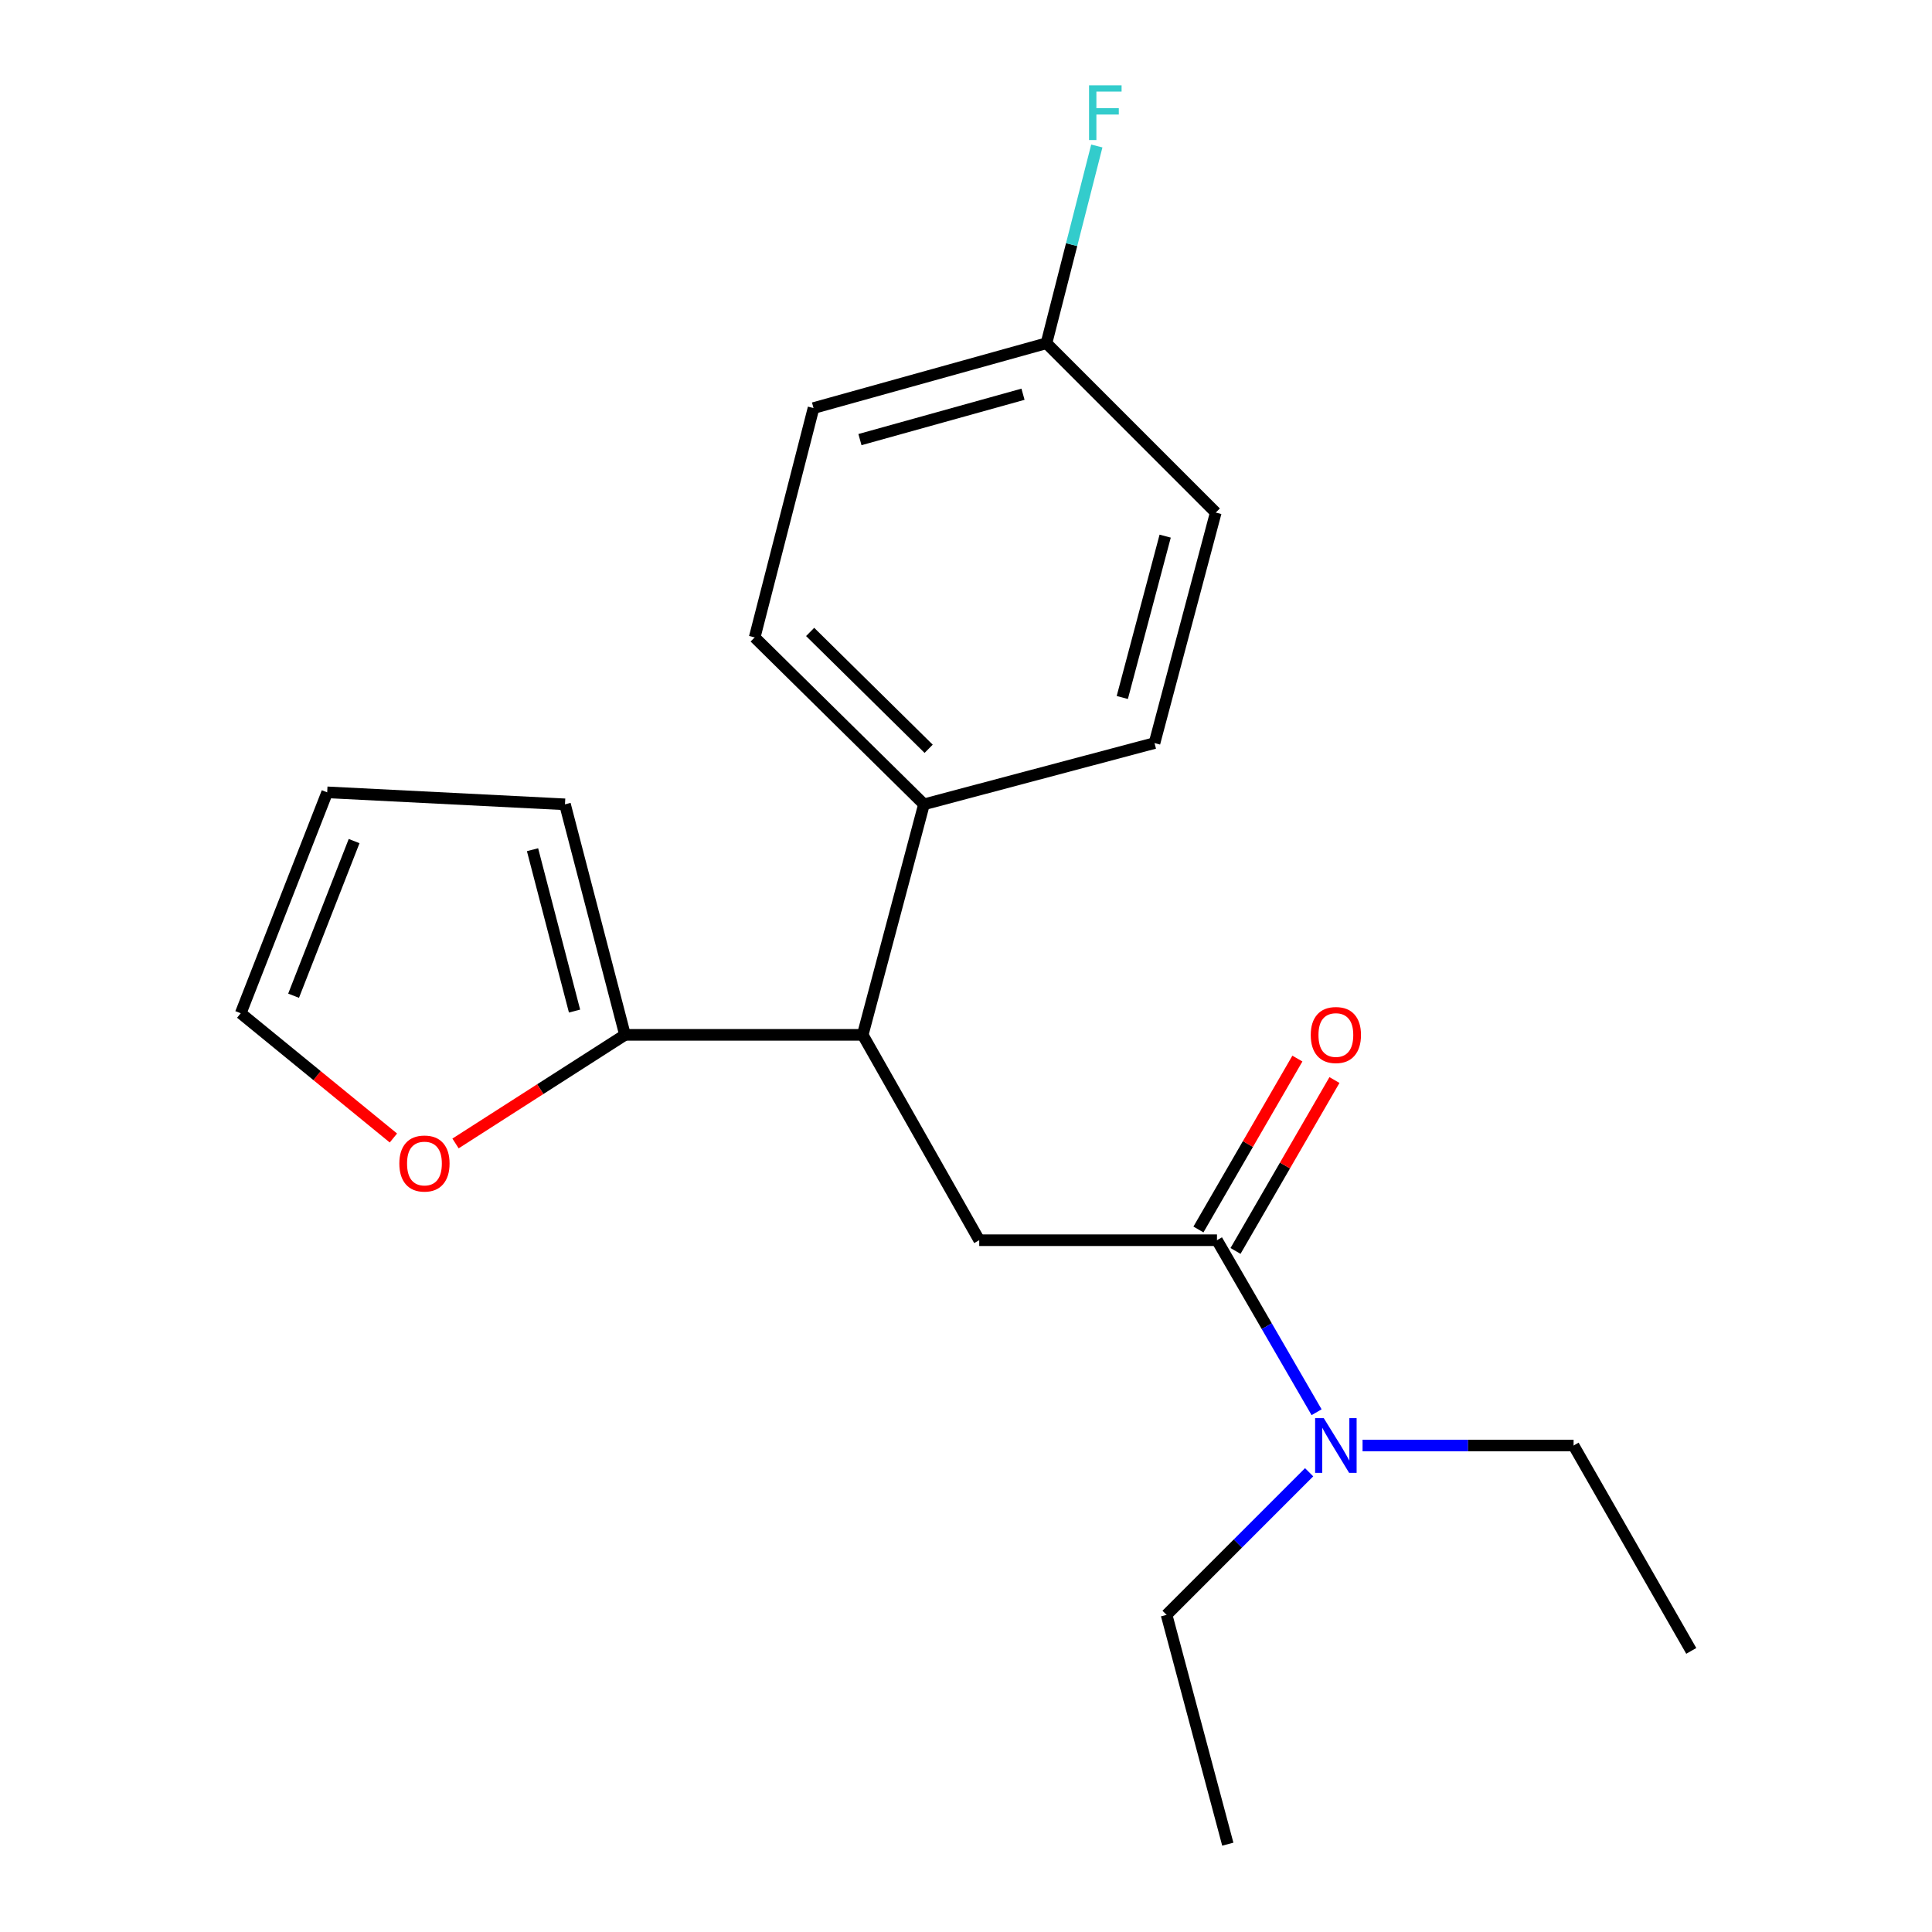 <?xml version='1.0' encoding='iso-8859-1'?>
<svg version='1.1' baseProfile='full'
              xmlns='http://www.w3.org/2000/svg'
                      xmlns:rdkit='http://www.rdkit.org/xml'
                      xmlns:xlink='http://www.w3.org/1999/xlink'
                  xml:space='preserve'
width='1000px' height='1000px' viewBox='0 0 1000 1000'>
<!-- END OF HEADER -->
<rect style='opacity:1.0;fill:#FFFFFF;stroke:none' width='1000' height='1000' x='0' y='0'> </rect>
<path class='bond-0' d='M 629.904,641.931 L 506.849,641.931' style='fill:none;fill-rule:evenodd;stroke:#000000;stroke-width:6px;stroke-linecap:butt;stroke-linejoin:miter;stroke-opacity:1' />
<path class='bond-4' d='M 629.904,641.931 L 655.685,686.449' style='fill:none;fill-rule:evenodd;stroke:#000000;stroke-width:6px;stroke-linecap:butt;stroke-linejoin:miter;stroke-opacity:1' />
<path class='bond-4' d='M 655.685,686.449 L 681.466,730.967' style='fill:none;fill-rule:evenodd;stroke:#0000FF;stroke-width:6px;stroke-linecap:butt;stroke-linejoin:miter;stroke-opacity:1' />
<path class='bond-6' d='M 639.498,647.486 L 665.106,603.256' style='fill:none;fill-rule:evenodd;stroke:#000000;stroke-width:6px;stroke-linecap:butt;stroke-linejoin:miter;stroke-opacity:1' />
<path class='bond-6' d='M 665.106,603.256 L 690.714,559.026' style='fill:none;fill-rule:evenodd;stroke:#FF0000;stroke-width:6px;stroke-linecap:butt;stroke-linejoin:miter;stroke-opacity:1' />
<path class='bond-6' d='M 620.31,636.376 L 645.918,592.146' style='fill:none;fill-rule:evenodd;stroke:#000000;stroke-width:6px;stroke-linecap:butt;stroke-linejoin:miter;stroke-opacity:1' />
<path class='bond-6' d='M 645.918,592.146 L 671.526,547.916' style='fill:none;fill-rule:evenodd;stroke:#FF0000;stroke-width:6px;stroke-linecap:butt;stroke-linejoin:miter;stroke-opacity:1' />
<path class='bond-1' d='M 506.849,641.931 L 446.541,535.641' style='fill:none;fill-rule:evenodd;stroke:#000000;stroke-width:6px;stroke-linecap:butt;stroke-linejoin:miter;stroke-opacity:1' />
<path class='bond-2' d='M 446.541,535.641 L 323.498,535.641' style='fill:none;fill-rule:evenodd;stroke:#000000;stroke-width:6px;stroke-linecap:butt;stroke-linejoin:miter;stroke-opacity:1' />
<path class='bond-5' d='M 446.541,535.641 L 478.247,416.318' style='fill:none;fill-rule:evenodd;stroke:#000000;stroke-width:6px;stroke-linecap:butt;stroke-linejoin:miter;stroke-opacity:1' />
<path class='bond-3' d='M 323.498,535.641 L 279.638,563.746' style='fill:none;fill-rule:evenodd;stroke:#000000;stroke-width:6px;stroke-linecap:butt;stroke-linejoin:miter;stroke-opacity:1' />
<path class='bond-3' d='M 279.638,563.746 L 235.778,591.852' style='fill:none;fill-rule:evenodd;stroke:#FF0000;stroke-width:6px;stroke-linecap:butt;stroke-linejoin:miter;stroke-opacity:1' />
<path class='bond-7' d='M 323.498,535.641 L 292.432,416.318' style='fill:none;fill-rule:evenodd;stroke:#000000;stroke-width:6px;stroke-linecap:butt;stroke-linejoin:miter;stroke-opacity:1' />
<path class='bond-7' d='M 297.381,523.329 L 275.635,439.803' style='fill:none;fill-rule:evenodd;stroke:#000000;stroke-width:6px;stroke-linecap:butt;stroke-linejoin:miter;stroke-opacity:1' />
<path class='bond-8' d='M 203.625,589.026 L 164.114,556.741' style='fill:none;fill-rule:evenodd;stroke:#FF0000;stroke-width:6px;stroke-linecap:butt;stroke-linejoin:miter;stroke-opacity:1' />
<path class='bond-8' d='M 164.114,556.741 L 124.602,524.456' style='fill:none;fill-rule:evenodd;stroke:#000000;stroke-width:6px;stroke-linecap:butt;stroke-linejoin:miter;stroke-opacity:1' />
<path class='bond-16' d='M 705.26,748.197 L 759.873,748.197' style='fill:none;fill-rule:evenodd;stroke:#0000FF;stroke-width:6px;stroke-linecap:butt;stroke-linejoin:miter;stroke-opacity:1' />
<path class='bond-16' d='M 759.873,748.197 L 814.487,748.197' style='fill:none;fill-rule:evenodd;stroke:#000000;stroke-width:6px;stroke-linecap:butt;stroke-linejoin:miter;stroke-opacity:1' />
<path class='bond-17' d='M 677.605,762.037 L 640.71,798.938' style='fill:none;fill-rule:evenodd;stroke:#0000FF;stroke-width:6px;stroke-linecap:butt;stroke-linejoin:miter;stroke-opacity:1' />
<path class='bond-17' d='M 640.71,798.938 L 603.815,835.839' style='fill:none;fill-rule:evenodd;stroke:#000000;stroke-width:6px;stroke-linecap:butt;stroke-linejoin:miter;stroke-opacity:1' />
<path class='bond-10' d='M 478.247,416.318 L 390.618,329.921' style='fill:none;fill-rule:evenodd;stroke:#000000;stroke-width:6px;stroke-linecap:butt;stroke-linejoin:miter;stroke-opacity:1' />
<path class='bond-10' d='M 480.669,387.57 L 419.329,327.092' style='fill:none;fill-rule:evenodd;stroke:#000000;stroke-width:6px;stroke-linecap:butt;stroke-linejoin:miter;stroke-opacity:1' />
<path class='bond-11' d='M 478.247,416.318 L 597.57,384.612' style='fill:none;fill-rule:evenodd;stroke:#000000;stroke-width:6px;stroke-linecap:butt;stroke-linejoin:miter;stroke-opacity:1' />
<path class='bond-9' d='M 292.432,416.318 L 169.352,410.11' style='fill:none;fill-rule:evenodd;stroke:#000000;stroke-width:6px;stroke-linecap:butt;stroke-linejoin:miter;stroke-opacity:1' />
<path class='bond-21' d='M 124.602,524.456 L 169.352,410.11' style='fill:none;fill-rule:evenodd;stroke:#000000;stroke-width:6px;stroke-linecap:butt;stroke-linejoin:miter;stroke-opacity:1' />
<path class='bond-21' d='M 151.962,515.385 L 183.287,435.342' style='fill:none;fill-rule:evenodd;stroke:#000000;stroke-width:6px;stroke-linecap:butt;stroke-linejoin:miter;stroke-opacity:1' />
<path class='bond-14' d='M 390.618,329.921 L 421.08,211.214' style='fill:none;fill-rule:evenodd;stroke:#000000;stroke-width:6px;stroke-linecap:butt;stroke-linejoin:miter;stroke-opacity:1' />
<path class='bond-13' d='M 597.57,384.612 L 629.276,265.301' style='fill:none;fill-rule:evenodd;stroke:#000000;stroke-width:6px;stroke-linecap:butt;stroke-linejoin:miter;stroke-opacity:1' />
<path class='bond-13' d='M 580.897,361.021 L 603.091,277.503' style='fill:none;fill-rule:evenodd;stroke:#000000;stroke-width:6px;stroke-linecap:butt;stroke-linejoin:miter;stroke-opacity:1' />
<path class='bond-12' d='M 541.647,177.66 L 629.276,265.301' style='fill:none;fill-rule:evenodd;stroke:#000000;stroke-width:6px;stroke-linecap:butt;stroke-linejoin:miter;stroke-opacity:1' />
<path class='bond-15' d='M 541.647,177.66 L 554.677,126.612' style='fill:none;fill-rule:evenodd;stroke:#000000;stroke-width:6px;stroke-linecap:butt;stroke-linejoin:miter;stroke-opacity:1' />
<path class='bond-15' d='M 554.677,126.612 L 567.708,75.564' style='fill:none;fill-rule:evenodd;stroke:#33CCCC;stroke-width:6px;stroke-linecap:butt;stroke-linejoin:miter;stroke-opacity:1' />
<path class='bond-20' d='M 541.647,177.66 L 421.08,211.214' style='fill:none;fill-rule:evenodd;stroke:#000000;stroke-width:6px;stroke-linecap:butt;stroke-linejoin:miter;stroke-opacity:1' />
<path class='bond-20' d='M 529.506,204.053 L 445.109,227.541' style='fill:none;fill-rule:evenodd;stroke:#000000;stroke-width:6px;stroke-linecap:butt;stroke-linejoin:miter;stroke-opacity:1' />
<path class='bond-18' d='M 814.487,748.197 L 875.398,854.5' style='fill:none;fill-rule:evenodd;stroke:#000000;stroke-width:6px;stroke-linecap:butt;stroke-linejoin:miter;stroke-opacity:1' />
<path class='bond-19' d='M 603.815,835.839 L 635.508,954.545' style='fill:none;fill-rule:evenodd;stroke:#000000;stroke-width:6px;stroke-linecap:butt;stroke-linejoin:miter;stroke-opacity:1' />
<path  class='atom-4' d='M 206.695 602.237
Q 206.695 595.437, 210.055 591.637
Q 213.415 587.837, 219.695 587.837
Q 225.975 587.837, 229.335 591.637
Q 232.695 595.437, 232.695 602.237
Q 232.695 609.117, 229.295 613.037
Q 225.895 616.917, 219.695 616.917
Q 213.455 616.917, 210.055 613.037
Q 206.695 609.157, 206.695 602.237
M 219.695 613.717
Q 224.015 613.717, 226.335 610.837
Q 228.695 607.917, 228.695 602.237
Q 228.695 596.677, 226.335 593.877
Q 224.015 591.037, 219.695 591.037
Q 215.375 591.037, 213.015 593.837
Q 210.695 596.637, 210.695 602.237
Q 210.695 607.957, 213.015 610.837
Q 215.375 613.717, 219.695 613.717
' fill='#FF0000'/>
<path  class='atom-5' d='M 685.184 734.037
L 694.464 749.037
Q 695.384 750.517, 696.864 753.197
Q 698.344 755.877, 698.424 756.037
L 698.424 734.037
L 702.184 734.037
L 702.184 762.357
L 698.304 762.357
L 688.344 745.957
Q 687.184 744.037, 685.944 741.837
Q 684.744 739.637, 684.384 738.957
L 684.384 762.357
L 680.704 762.357
L 680.704 734.037
L 685.184 734.037
' fill='#0000FF'/>
<path  class='atom-7' d='M 678.444 535.721
Q 678.444 528.921, 681.804 525.121
Q 685.164 521.321, 691.444 521.321
Q 697.724 521.321, 701.084 525.121
Q 704.444 528.921, 704.444 535.721
Q 704.444 542.601, 701.044 546.521
Q 697.644 550.401, 691.444 550.401
Q 685.204 550.401, 681.804 546.521
Q 678.444 542.641, 678.444 535.721
M 691.444 547.201
Q 695.764 547.201, 698.084 544.321
Q 700.444 541.401, 700.444 535.721
Q 700.444 530.161, 698.084 527.361
Q 695.764 524.521, 691.444 524.521
Q 687.124 524.521, 684.764 527.321
Q 682.444 530.121, 682.444 535.721
Q 682.444 541.441, 684.764 544.321
Q 687.124 547.201, 691.444 547.201
' fill='#FF0000'/>
<path  class='atom-16' d='M 563.689 44.165
L 580.529 44.165
L 580.529 47.405
L 567.489 47.405
L 567.489 56.005
L 579.089 56.005
L 579.089 59.285
L 567.489 59.285
L 567.489 72.485
L 563.689 72.485
L 563.689 44.165
' fill='#33CCCC'/>
</svg>
